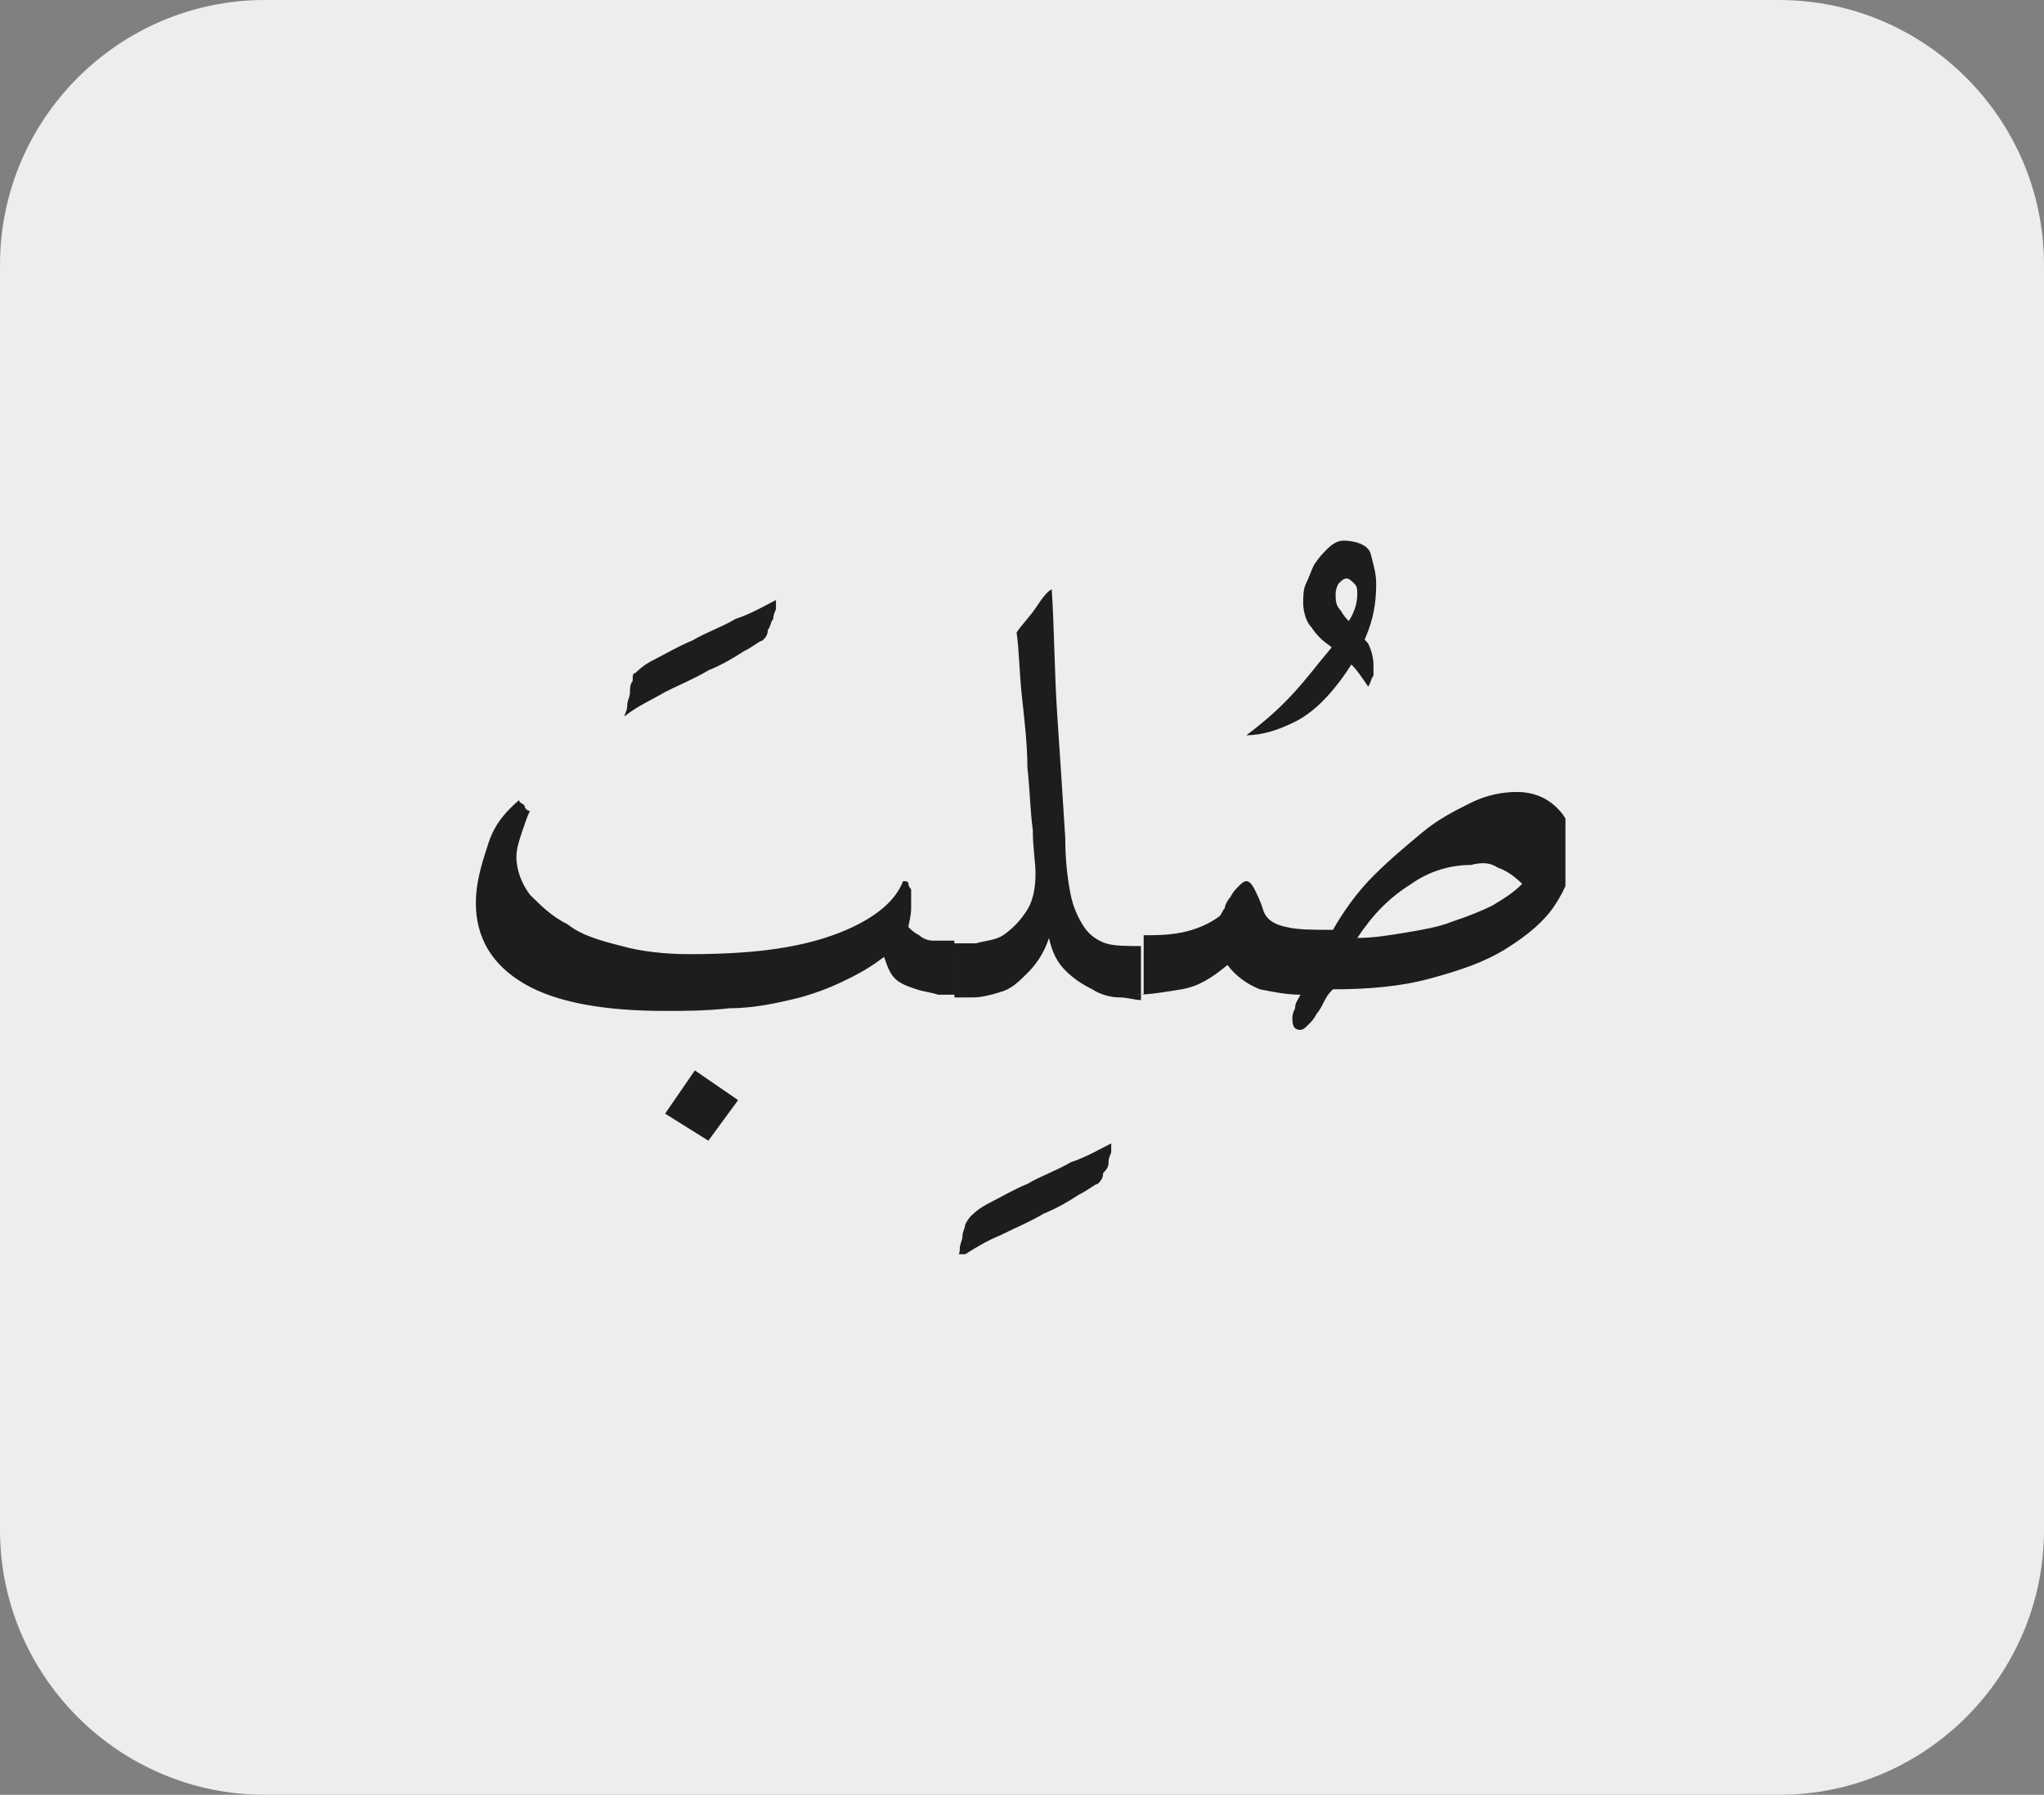 <?xml version="1.0" encoding="utf-8"?>
<!-- Generator: Adobe Illustrator 24.1.3, SVG Export Plug-In . SVG Version: 6.00 Build 0)  -->
<svg version="1.1" id="katman_1" xmlns="http://www.w3.org/2000/svg" xmlns:xlink="http://www.w3.org/1999/xlink" x="0px" y="0px"
	 viewBox="0 0 75.6 66.4" style="enable-background:new 0 0 75.6 66.4;" xml:space="preserve">
<rect x="0" y="0" width="75.6" height="66.4" fill="#808080" stroke="none"/>
<style type="text/css">
	.st0{clip-path:url(#SVGID_2_);fill:#EDEDED;}
	.st1{clip-path:url(#SVGID_4_);fill:#1D1D1B;}
</style>
<g>
	<g>
		<defs>
			<rect id="SVGID_1_" width="75.6" height="66.4"/>
		</defs>
		<clipPath id="SVGID_2_">
			<use xlink:href="#SVGID_1_"  style="overflow:visible;"/>
		</clipPath>
		<path class="st0" d="M9.8,0C4.4,0,0,4.4,0,9.8v46.8c0,5.4,4.4,9.8,9.8,9.8h56c5.4,0,9.8-4.4,9.8-9.8V9.8c0-5.4-4.4-9.8-9.8-9.8
			H9.8z"/>
	</g>
</g>
<g>
	<defs>
		<rect id="SVGID_3_" x="17.6" y="20" width="40.3" height="26.4"/>
	</defs>
	<clipPath id="SVGID_4_">
		<use xlink:href="#SVGID_3_"  style="overflow:visible;"/>
	</clipPath>
	<path class="st1" d="M55.4,32.1c0.3,0.1,0.6,0.3,0.9,0.6c-0.3,0.3-0.6,0.5-1.1,0.8c-0.4,0.2-0.9,0.4-1.5,0.6
		c-0.5,0.2-1.1,0.3-1.7,0.4c-0.6,0.1-1.2,0.2-1.8,0.2c0.6-0.9,1.2-1.5,2-2c0.7-0.5,1.5-0.7,2.2-0.7C54.8,31.9,55.1,31.9,55.4,32.1
		 M42,36.8c0.5,0,1.1-0.1,1.7-0.2c0.6-0.1,1.1-0.4,1.7-0.9c0.3,0.4,0.7,0.7,1.2,0.9c0.5,0.1,1,0.2,1.5,0.2c-0.1,0.2-0.2,0.3-0.2,0.5
		c-0.1,0.2-0.1,0.3-0.1,0.4c0,0.3,0.1,0.4,0.3,0.4c0.1,0,0.2-0.1,0.3-0.2c0.1-0.1,0.2-0.2,0.3-0.4c0.1-0.1,0.2-0.3,0.3-0.5
		c0.1-0.2,0.2-0.3,0.3-0.4c1.3,0,2.5-0.1,3.6-0.4c1.1-0.3,2-0.6,2.8-1.1c0.8-0.5,1.4-1,1.8-1.6c0.4-0.6,0.7-1.3,0.7-2
		c0-0.7-0.2-1.2-0.6-1.6c-0.4-0.4-0.9-0.6-1.5-0.6c-0.5,0-1.1,0.1-1.7,0.4c-0.6,0.3-1.2,0.6-1.8,1.1c-0.6,0.5-1.2,1-1.8,1.6
		c-0.6,0.6-1.1,1.3-1.5,2c-0.7,0-1.3,0-1.7-0.1c-0.5-0.1-0.8-0.3-0.9-0.7c-0.1-0.3-0.2-0.5-0.3-0.7c-0.1-0.2-0.2-0.3-0.3-0.3
		c-0.1,0-0.2,0.1-0.3,0.2c-0.1,0.1-0.2,0.2-0.3,0.4c-0.1,0.1-0.2,0.3-0.2,0.4c-0.1,0.1-0.1,0.2-0.2,0.3c-0.4,0.3-0.9,0.5-1.4,0.6
		c-0.5,0.1-1,0.1-1.4,0.1V36.8z M49.1,20.3c-0.2,0.2-0.3,0.3-0.5,0.6c-0.1,0.2-0.2,0.5-0.3,0.7c-0.1,0.2-0.1,0.5-0.1,0.7
		c0,0.3,0.1,0.7,0.3,0.9c0.2,0.3,0.4,0.5,0.7,0.7c0.2,0.2,0.5,0.5,0.8,0.7c0.2,0.2,0.4,0.5,0.6,0.8c0.1-0.1,0.1-0.3,0.2-0.4
		c0-0.1,0-0.3,0-0.4c0-0.3-0.1-0.6-0.2-0.8c-0.2-0.2-0.3-0.4-0.5-0.6c-0.2-0.2-0.4-0.4-0.5-0.6c-0.2-0.2-0.2-0.4-0.2-0.6
		c0-0.1,0-0.2,0.1-0.4c0.1-0.1,0.2-0.2,0.3-0.2c0.1,0,0.2,0.1,0.3,0.2c0.1,0.1,0.1,0.2,0.1,0.4c0,0.3-0.1,0.7-0.4,1.1
		c-0.2,0.5-0.6,0.9-1,1.4c-0.4,0.5-0.8,1-1.3,1.5c-0.5,0.5-1,0.9-1.4,1.2c0.6,0,1.2-0.2,1.8-0.5c0.6-0.3,1.1-0.8,1.5-1.3
		c0.4-0.5,0.8-1.1,1.1-1.8c0.3-0.7,0.4-1.3,0.4-2c0-0.4-0.1-0.7-0.2-1.1S50,20,49.7,20C49.5,20,49.3,20.1,49.1,20.3 M38.3,22.5
		c-0.2,0.3-0.5,0.6-0.7,0.9c0.1,0.7,0.1,1.5,0.2,2.4c0.1,0.9,0.2,1.8,0.2,2.6c0.1,0.9,0.1,1.6,0.2,2.3c0,0.7,0.1,1.2,0.1,1.6
		c0,0.6-0.1,1.1-0.4,1.5c-0.2,0.3-0.5,0.6-0.8,0.8c-0.3,0.2-0.7,0.2-1,0.3c-0.3,0-0.6,0-0.8,0v2c0.2,0,0.4,0,0.7,0
		c0.3,0,0.7-0.1,1-0.2c0.4-0.1,0.7-0.4,1-0.7c0.3-0.3,0.6-0.7,0.8-1.3c0.1,0.5,0.3,0.9,0.6,1.2c0.3,0.3,0.6,0.5,1,0.7
		c0.3,0.2,0.7,0.3,1,0.3c0.3,0,0.6,0.1,0.8,0.1v-2c-0.5,0-1,0-1.3-0.1c-0.3-0.1-0.6-0.3-0.8-0.6c-0.2-0.3-0.4-0.7-0.5-1.2
		c-0.1-0.5-0.2-1.2-0.2-2.1c-0.1-1.6-0.2-3.1-0.3-4.6c-0.1-1.5-0.1-3-0.2-4.6C38.7,21.9,38.5,22.2,38.3,22.5 M37,45.7
		c0.6-0.3,1.1-0.5,1.6-0.8c0.5-0.2,1-0.5,1.3-0.7c0.4-0.2,0.6-0.4,0.7-0.4c0.1-0.1,0.2-0.2,0.2-0.4C41,43.2,41,43.1,41,43
		c0-0.2,0.1-0.3,0.1-0.4c0-0.1,0-0.2,0-0.3c-0.4,0.2-0.9,0.5-1.5,0.7c-0.5,0.3-1.1,0.5-1.6,0.8c-0.5,0.2-1,0.5-1.4,0.7
		c-0.4,0.2-0.6,0.4-0.7,0.5c0,0-0.1,0.1-0.2,0.3c0,0.1-0.1,0.3-0.1,0.4c0,0.2-0.1,0.3-0.1,0.5c0,0.2-0.1,0.3-0.1,0.4
		C36,46.2,36.5,45.9,37,45.7 M18,31.4c-0.2,0.6-0.4,1.3-0.4,2c0,1.3,0.6,2.3,1.8,3c1.2,0.7,3,1,5.2,1c0.7,0,1.5,0,2.4-0.1
		c0.9,0,1.8-0.2,2.6-0.4c0.7-0.2,1.2-0.4,1.8-0.7s0.9-0.5,1.3-0.8c0.1,0.3,0.2,0.6,0.4,0.8c0.2,0.2,0.5,0.3,0.8,0.4
		c0.3,0.1,0.5,0.1,0.8,0.2c0.3,0,0.5,0,0.6,0v-2H35c-0.2,0-0.4,0-0.5,0c-0.2,0-0.4-0.1-0.5-0.2c-0.2-0.1-0.3-0.2-0.4-0.3
		c0-0.1,0.1-0.4,0.1-0.7c0-0.3,0-0.5,0-0.7c0,0-0.1-0.1-0.1-0.2c0-0.1-0.1-0.1-0.2-0.1c-0.3,0.8-1.2,1.5-2.6,2
		c-1.4,0.5-3.1,0.7-5.3,0.7c-0.9,0-1.8-0.1-2.5-0.3c-0.8-0.2-1.5-0.4-2-0.8c-0.6-0.3-1-0.7-1.4-1.1c-0.3-0.4-0.5-0.9-0.5-1.4
		c0-0.3,0.1-0.6,0.2-0.9c0.1-0.3,0.2-0.6,0.3-0.8c-0.1,0-0.2-0.1-0.2-0.2c-0.1-0.1-0.2-0.1-0.2-0.2C18.5,30.2,18.2,30.7,18,31.4
		 M27.3,40.7l-1.6-1.1l-1.1,1.6l1.6,1L27.3,40.7z M24.6,25.6c0.6-0.3,1.1-0.5,1.6-0.8c0.5-0.2,1-0.5,1.3-0.7
		c0.4-0.2,0.6-0.4,0.7-0.4c0.1-0.1,0.2-0.2,0.2-0.4c0.1-0.1,0.1-0.3,0.2-0.4c0-0.2,0.1-0.3,0.1-0.4s0-0.2,0-0.3
		c-0.4,0.2-0.9,0.5-1.5,0.7c-0.5,0.3-1.1,0.5-1.6,0.8c-0.5,0.2-1,0.5-1.4,0.7c-0.4,0.2-0.6,0.4-0.7,0.5c-0.1,0-0.1,0.1-0.1,0.3
		c-0.1,0.1-0.1,0.3-0.1,0.4c0,0.2-0.1,0.3-0.1,0.5c0,0.2-0.1,0.3-0.1,0.4C23.6,26.1,24.1,25.9,24.6,25.6"/>
</g>
</svg>

